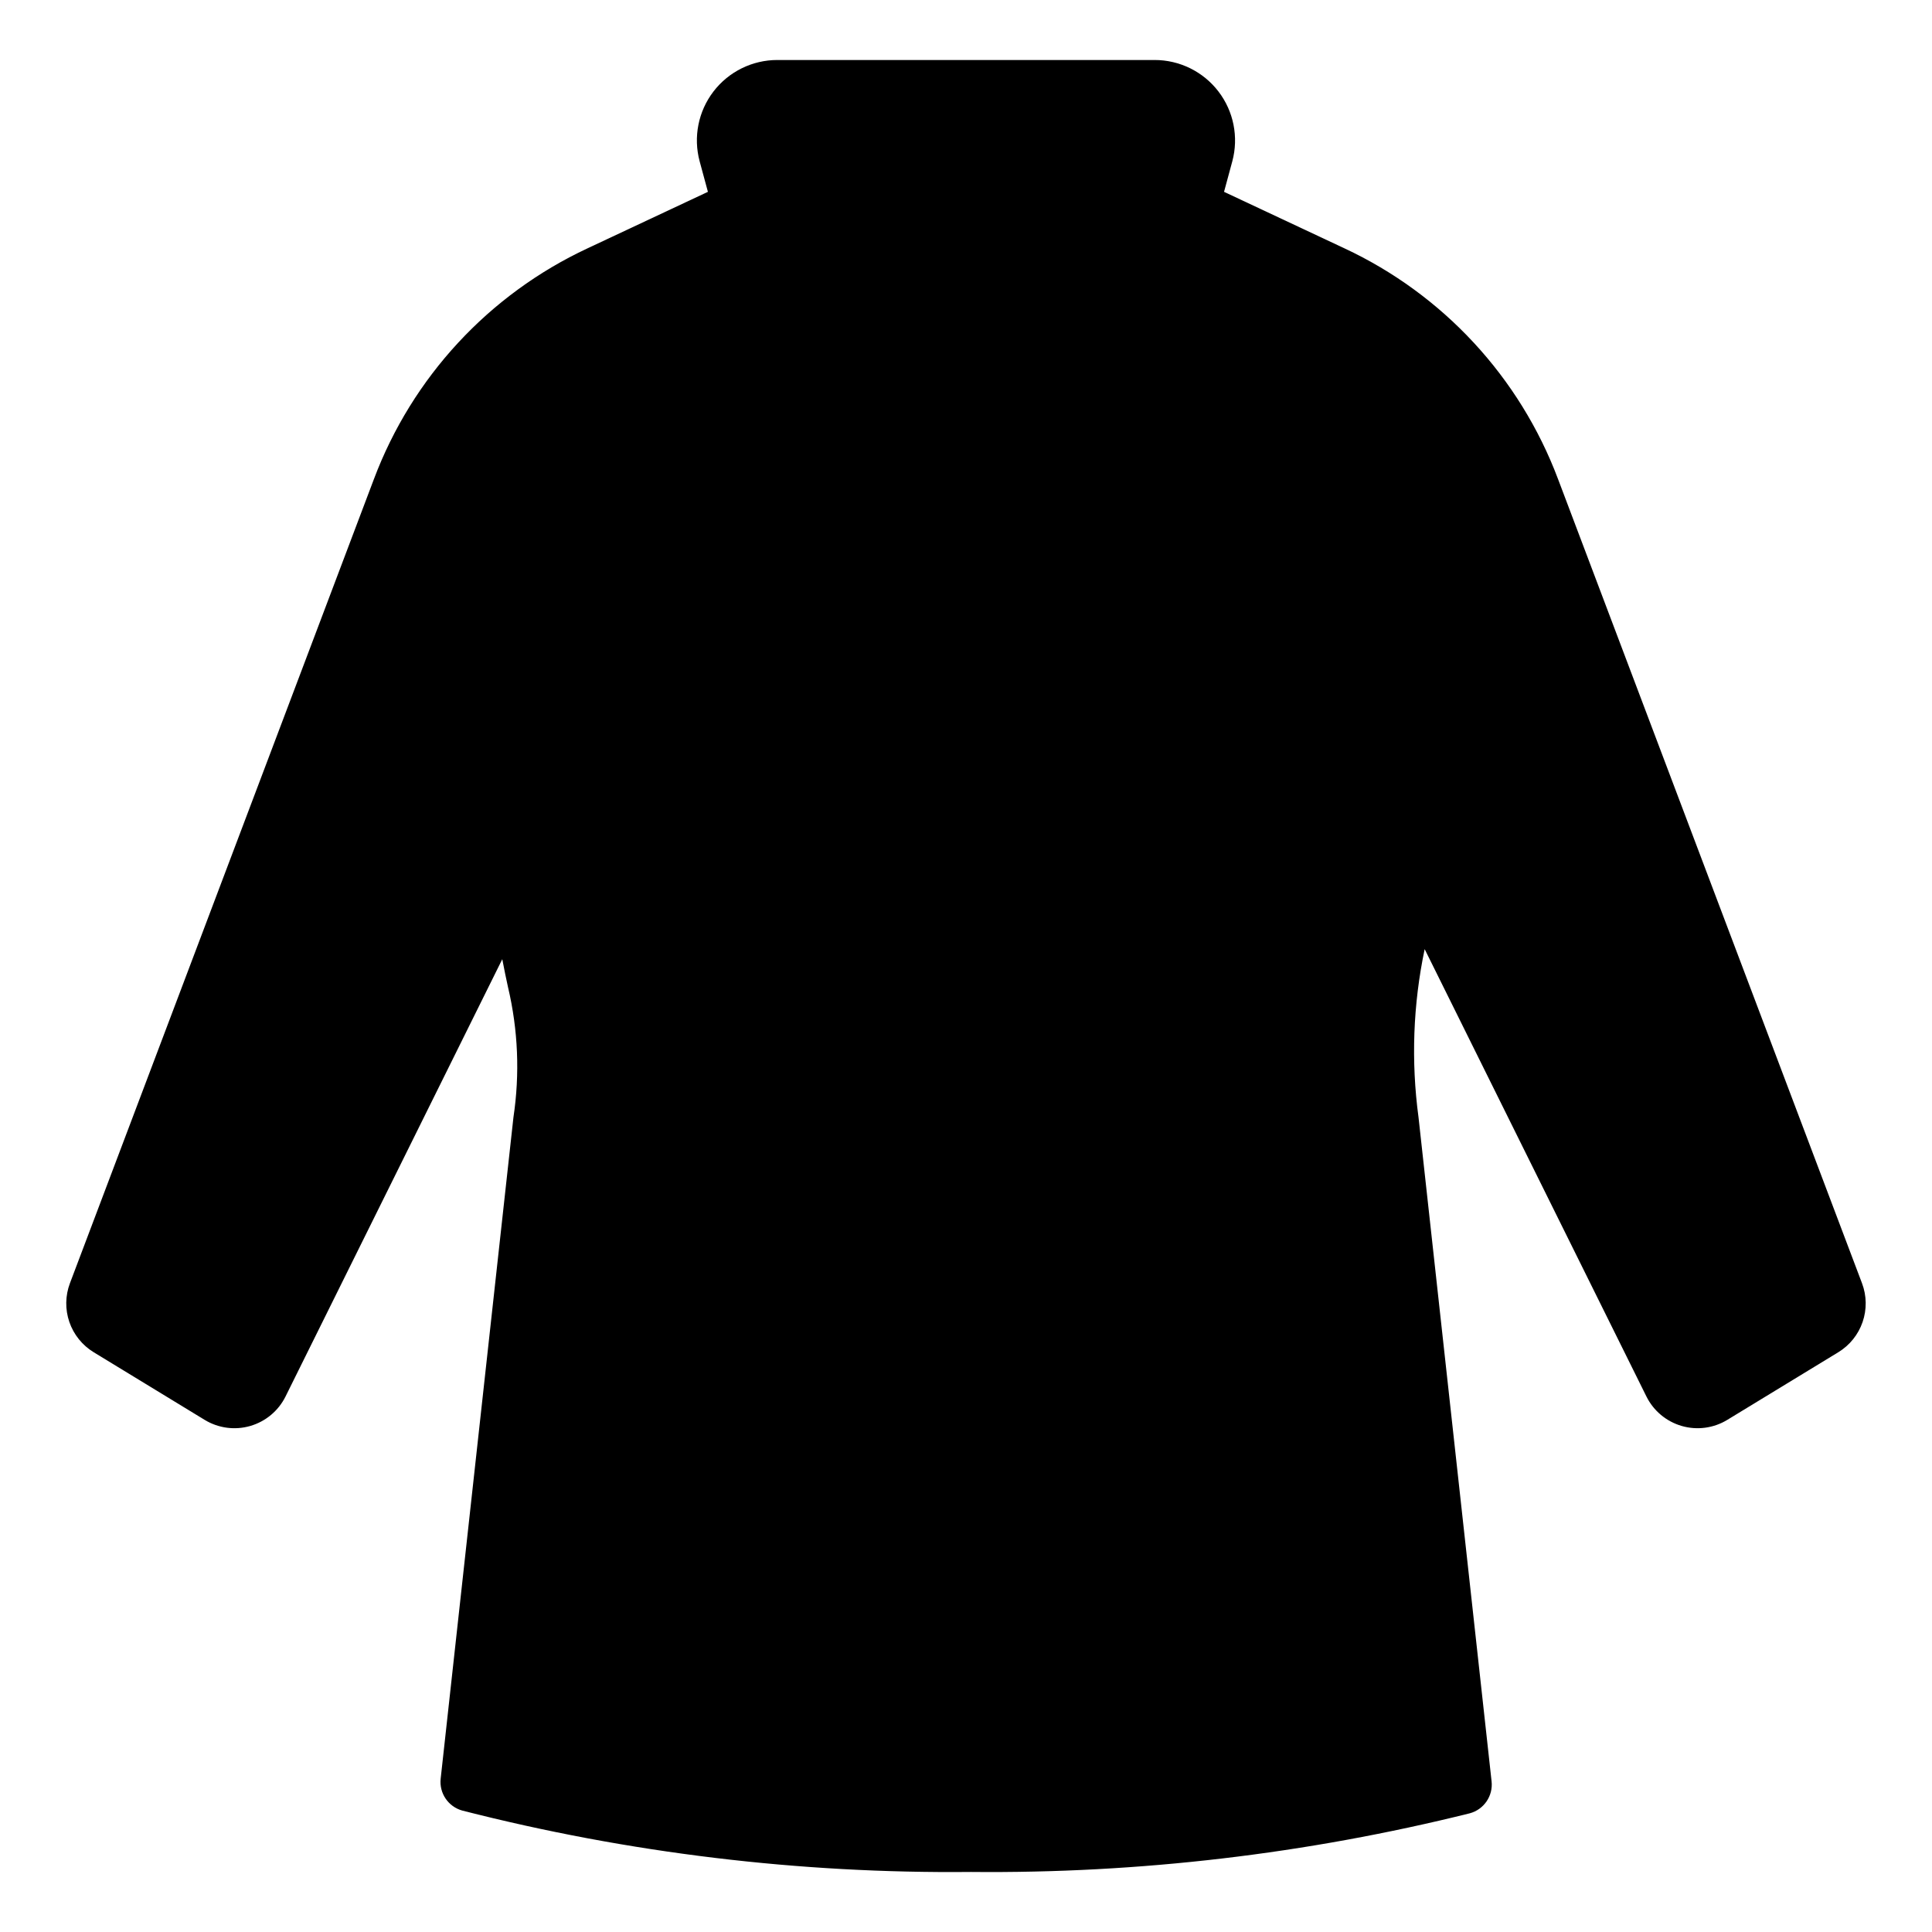 <?xml version="1.0" encoding="UTF-8"?>
<!-- Uploaded to: SVG Repo, www.svgrepo.com, Generator: SVG Repo Mixer Tools -->
<svg fill="#000000" width="800px" height="800px" version="1.1" viewBox="144 144 512 512" xmlns="http://www.w3.org/2000/svg">
 <path d="m631.18 502.35-29.426 17.926c-3.621 2.211-8.004 2.797-12.078 1.621-4.074-1.176-7.469-4.008-9.355-7.809l-58.77-118.56c-3.078 14.656-3.629 29.73-1.629 44.574l19.363 175.98v-0.004c0.426 3.871-2.043 7.473-5.805 8.473-43.215 10.754-87.617 15.973-132.15 15.535-45.445 0.465-90.758-5-134.79-16.258-3.738-1.02-6.18-4.606-5.758-8.457l19.289-175.3c1.719-11.469 1.23-23.156-1.438-34.441-0.484-2.246-1.008-4.652-1.523-7.434l-57.441 115.89c-1.887 3.801-5.281 6.633-9.359 7.812-4.074 1.176-8.461 0.586-12.082-1.625l-29.41-17.926c-3.012-1.84-5.289-4.672-6.438-8.012-1.145-3.336-1.09-6.969 0.156-10.27l80.543-213.06c10.152-27.023 30.488-48.996 56.648-61.207l31.879-14.961-2.191-8.086c-1.723-6.406-0.367-13.246 3.668-18.512 4.039-5.262 10.297-8.344 16.93-8.34h99.969c6.629-0.004 12.883 3.078 16.918 8.34 4.035 5.262 5.394 12.102 3.676 18.504l-2.191 8.094 31.879 14.961c26.164 12.211 46.5 34.184 56.652 61.207l80.539 213.07c1.246 3.297 1.301 6.93 0.156 10.266s-3.418 6.168-6.43 8.008z"/>
</svg>